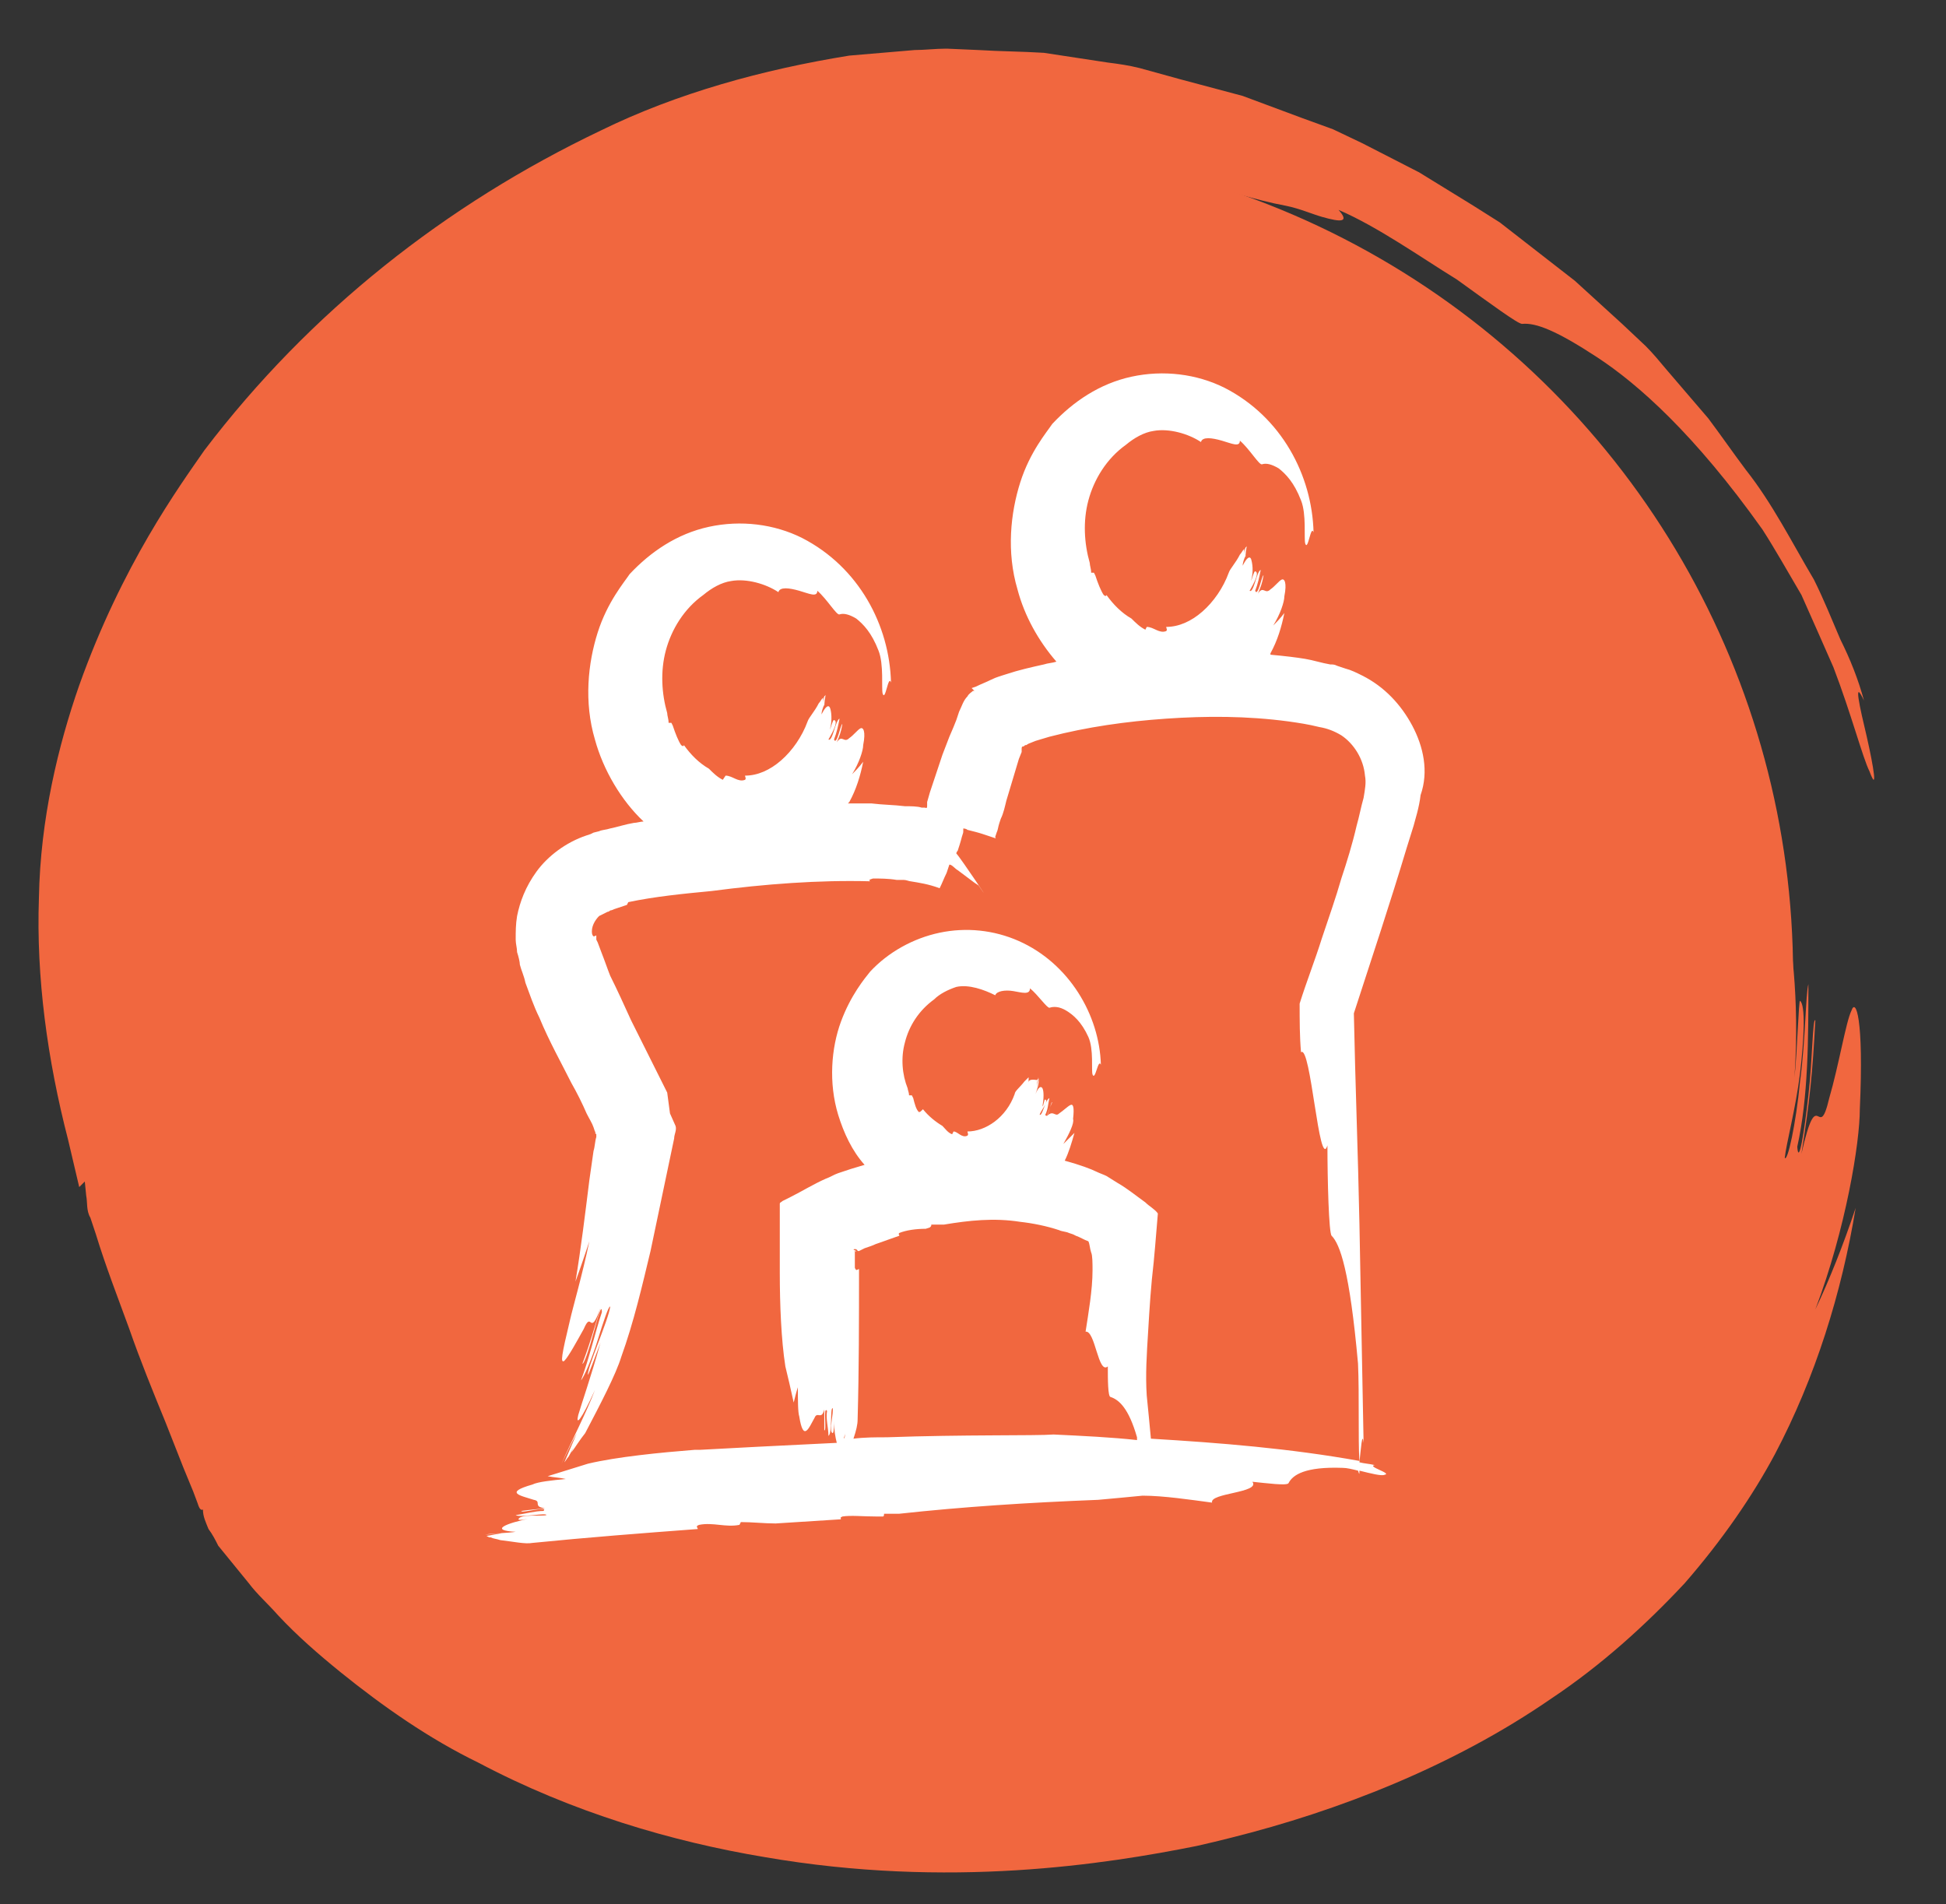 <?xml version="1.0" encoding="utf-8"?>
<!-- Generator: Adobe Illustrator 25.4.1, SVG Export Plug-In . SVG Version: 6.00 Build 0)  -->
<svg version="1.1" id="Layer_1" xmlns="http://www.w3.org/2000/svg" xmlns:xlink="http://www.w3.org/1999/xlink" x="0px" y="0px"
	 width="140px" height="137px" viewBox="0 0 140 137" style="enable-background:new 0 0 140 137;" xml:space="preserve">
<rect x="0" y="0" width="140" height="137" fill="#333333" stroke="none"/>
<style type="text/css">
	.st0{fill:#F1673F;}
	.st1{fill:#FFFFFF;}
</style>
<g>
	<path class="st0" d="M14.7,32.4c-1.8,2.6-5.9,8.2-9,16.9c-1.5,4.3-2.8,9.6-2.9,15.3C2.6,70.3,3.4,76.2,4.9,82l0.8,3.4L6.1,85l0.1,1
		c0.1,0.5,0,1.1,0.3,1.6l0.4,1.2c0.7,2.3,1.6,4.6,2.4,6.8c0.8,2.3,1.7,4.5,2.6,6.7l1.3,3.3l0.7,1.7l0.3,0.8c0.1,0.3,0.2,0.6,0.4,0.5
		c0,0.5,0.2,0.9,0.4,1.4c0.3,0.4,0.5,0.8,0.7,1.2l2.2,2.7c0.6,0.8,1.4,1.5,2.1,2.3c1.4,1.5,2.9,2.8,4.5,4.1c3.1,2.5,6.4,4.8,9.9,6.5
		c6.8,3.6,14,5.7,20.6,6.8c13.3,2.3,24.6,0.5,31.1-0.8c0.9-0.2,1.7-0.4,2.5-0.6c7.6-1.9,15.9-5.1,23-10c3.6-2.4,6.8-5.3,9.6-8.3
		c2.7-3.1,4.9-6.3,6.5-9.3c2.9-5.5,4.8-11.6,5.8-17.7c-0.9,2.7-1.9,5.2-2.9,7.3c2.2-5.8,3.2-12,3.2-14.4c0.3-6.6-0.3-8-0.6-7.1
		c-0.4,0.8-0.9,3.9-1.6,6.3c-0.8,3.4-0.8-1.3-2,4c0.6-3.8,0.8-5.8,1-9.6c-0.2-0.2-0.2,2.8-0.5,5.4c-0.3,2.7-0.7,5.1-0.8,3.7
		c0.8-3.6,0.8-7.8,0.8-11.7c-0.2,0.7-0.2,4-0.6,7c-0.3,3.1-0.9,5.8-1.1,5.5c0.1-1,0.8-3.6,1.1-6.1s0.4-4.9,0-5.2
		c-0.1-0.1-0.2,3.7-0.4,5.5c0.4-5.8-0.3-10.3-0.7-12c-0.2-0.8-0.4-1-0.5-0.3s-0.1,2.3-0.1,4.9c-0.1-3.6-0.5-8.7-1.6-12.4l0,0
		c0.5,1.8,1,5.1,1.2,6.8c-0.3-2.1-0.7-4.3-1.2-6.3c0,0.4,0,0.8,0,1.2c0.3,1.6,0.5,3.2,0.8,4.8c-0.2-1.4-0.4-2.8-0.8-4.2
		c0.1,1.1,0,2.3,0.1,3.7c0.4,5-0.3,9.8-0.5,12.5c-0.9,10.7-4.9,21.3-11.7,29.1c-6.8,7.7-16.9,12.7-27.5,15.5c0,0.2,1.2,0.2-0.5,0.8
		c-5.6,1.6-10.3,1.5-15.9,1.9l-0.4,0.4c-4.4-0.1-9-0.6-13.6-1.6c-8.4-1.6-16.5-4.6-23.1-9.6c0.1,0.2,0.1,0.4-0.6,0
		c-1.1-0.9-2.4-1.9-3.6-3.2c-0.6-0.7-1.3-1.3-1.9-2c-0.5-0.7-1-1.3-1.6-2c0,0,0-0.1-0.1-0.2c-0.2-0.5-0.4-0.9-0.5-1.4
		c-0.3-0.8-0.7-1.5-1-2.3c-0.3-0.6-0.5-0.7-0.6-0.7c-0.9-2.3-1.7-4.4-2.4-6.3c-1-2.4-2-4.8-2.9-7.3c-0.2-0.6-0.4-1.2-0.7-1.9
		c-0.1-0.4-0.1,0-0.2-0.9l-0.1-1c-0.1-0.7-0.2-1.3-0.4-2.1c-0.3-1-0.7-1.9-1.4-2.8c-1.2-4.5-2-9.2-1.9-13.8c0-5,1.1-10,3-14.9
		c4-9.8,11.2-18.9,20.4-25.9c4.7-3.8,10-7.2,15.6-9.2c2.1-0.7,4.3-1.5,6.7-1.9c1.2-0.2,2.4-0.5,3.6-0.7c1.2-0.1,2.5-0.2,3.7-0.2
		c2.5-0.3,4.9,0.1,7.3,0.1c2.4,0.2,4.6,0.7,6.7,1c-0.2-0.4,0.8-0.5,2.6-0.3c1.7,0.2,4.2,0.5,6.4,1.2c1.1,0.3,2.2,0.6,3.3,0.8
		c1,0.2,1.9,0.6,2.6,0.8c1.4,0.4,2,0.4,1.2-0.5c2.8,1.2,5.9,3.4,8.5,5c2.5,1.8,4.4,3.2,4.7,3.2c1-0.1,2.5,0.5,5.4,2.4
		s7,5.5,11.9,12.4c0.9,1.4,1.8,3,2.8,4.7c0.8,1.8,1.6,3.6,2.3,5.2c1.3,3.4,2.1,6.5,2.6,7.5c0.6,1.6,0.3-0.3-0.2-2.5
		c-0.5-2.1-1-4.3-0.2-2.6c-0.4-1.5-1-3-1.7-4.4c-0.6-1.4-1.2-2.9-1.9-4.3c-1.6-2.7-3-5.5-4.9-7.9c-0.9-1.2-1.8-2.5-2.7-3.7l-3-3.5
		c-0.5-0.6-1-1.2-1.5-1.7l-1.7-1.6l-3.4-3.1l-3.6-2.8l-1.8-1.4l-1.9-1.2l-3.9-2.4L98,10.3l-2.1-1l-2.2-0.8l-4.3-1.6l-4.5-1.2L82,4.9
		c-0.8-0.2-1.5-0.3-2.3-0.4l-4.6-0.7c-1.6-0.1-3.1-0.1-4.7-0.2l-2.3-0.1c-0.8,0-1.6,0.1-2.3,0.1L61.1,4c-6.2,1-12.4,2.7-17.9,5.4
		C32.1,14.7,22.3,22.4,14.7,32.4z M6,83.9L6,83.9L6,83.9z"/>
	<circle class="st0" cx="69.5" cy="70.1" r="59.5"/>
</g>
<path class="st1" d="M101.6,52.2c-0.8-1.5-2-2.8-3.6-3.6c-0.4-0.2-0.8-0.4-1.2-0.5l-0.6-0.2c-0.2-0.1-0.3-0.1-0.5-0.1
	c-0.6-0.1-1.2-0.3-1.8-0.4c-0.6-0.1-1.4-0.2-2.5-0.3c0,0,0,0,0-0.1c0.5-0.9,0.8-1.9,1-2.9c-0.3,0.4-0.6,0.7-0.8,0.9
	c0.5-0.8,0.8-1.7,0.8-2.1c0.2-1,0-1.3-0.2-1.2s-0.5,0.5-0.8,0.7c-0.4,0.4-0.5-0.3-0.9,0.3c0.2-0.5,0.3-0.7,0.4-1.3
	c-0.1-0.1-0.4,1.6-0.6,1.1c0.2-0.5,0.3-1,0.4-1.5c-0.3,0.1-0.5,1.7-0.8,1.5c0.1-0.2,0.8-1.3,0.4-1.4c-0.1,0-0.2,0.5-0.3,0.7
	c0.2-0.7,0.1-1.3,0-1.6c-0.1-0.2-0.3-0.1-0.6,0.5c0-0.2,0.1-0.5,0.2-0.7c0-0.3,0.1-0.6,0.1-0.8l0,0c0,0.2-0.1,0.7-0.1,0.9
	c0-0.3,0-0.5,0.1-0.8l-0.1,0.1c-0.1,0.2-0.1,0.4-0.1,0.6v-0.5c-0.1,0.1-0.2,0.3-0.3,0.4c-0.3,0.6-0.7,1-0.8,1.3
	c-0.4,1.1-1.1,2.1-1.9,2.8s-1.7,1.1-2.6,1.1c0,0.1,0.1,0.2,0,0.3c-0.5,0.2-0.9-0.3-1.4-0.3l-0.1,0.2c-0.4-0.2-0.7-0.5-1-0.8
	c-0.7-0.4-1.3-1-1.8-1.7c0,0.1-0.1,0.1-0.2,0c-0.2-0.3-0.4-0.8-0.6-1.4l-0.1-0.2c-0.1,0-0.1,0-0.2,0c0-0.3-0.1-0.5-0.1-0.7
	c-0.4-1.4-0.5-3-0.1-4.5s1.3-3,2.7-4c0.6-0.5,1.3-0.9,2-1c1.1-0.2,2.5,0.2,3.4,0.8c0.1-0.4,0.8-0.3,1.5-0.1c0.7,0.2,1.3,0.5,1.3,0
	c0.7,0.6,1.4,1.8,1.6,1.7c0.3-0.1,0.7,0,1.2,0.3c0.5,0.4,1.1,1,1.6,2.3c0.4,1,0.2,2.7,0.3,3.1c0.2,0.6,0.4-1.4,0.6-0.8
	c-0.1-4.1-2.3-8.3-6.4-10.4c-2-1-4.4-1.3-6.7-0.8c-2.3,0.5-4.2,1.8-5.7,3.4c-0.4,0.6-1.6,2-2.3,4.2c-0.7,2.2-1,5-0.2,7.7
	c0.5,1.9,1.5,3.7,2.8,5.2c-0.3,0.1-0.6,0.1-0.9,0.2c-0.9,0.2-1.8,0.4-2.7,0.7c-0.3,0.1-0.7,0.2-1.1,0.4s-0.7,0.3-1.1,0.5l-0.3,0.1
	l0.1,0.1c0,0-0.1-0.1,0.1,0.1l0,0l0,0H70c-0.1,0.1-0.3,0.2-0.4,0.4c-0.3,0.3-0.4,0.7-0.6,1.1l-0.2,0.6l-0.2,0.5L68.3,53l-0.5,1.3
	c-0.3,0.9-0.6,1.8-0.9,2.7l-0.2,0.7v0.1V58c0,0.2-0.1,0.1-0.2,0.1h-0.2C66,58,65.5,58,65.1,58c-0.8-0.1-1.6-0.1-2.4-0.2
	c-0.6,0-1.1,0-1.7,0l0.1-0.1c0.5-0.9,0.8-1.9,1-2.9c-0.3,0.4-0.6,0.7-0.8,0.9c0.5-0.8,0.8-1.7,0.8-2.1c0.2-1,0-1.3-0.2-1.2
	s-0.5,0.5-0.8,0.7c-0.4,0.4-0.5-0.3-0.9,0.3c0.2-0.5,0.3-0.7,0.4-1.3c-0.1-0.1-0.4,1.6-0.6,1.1c0.2-0.5,0.3-1,0.4-1.5
	c-0.3,0.1-0.5,1.7-0.8,1.5c0.1-0.2,0.8-1.3,0.4-1.4c-0.1,0-0.2,0.5-0.3,0.7c0.2-0.7,0.1-1.4,0-1.6c-0.1-0.2-0.3-0.1-0.6,0.5
	c0-0.2,0.1-0.5,0.2-0.7c0-0.3,0.1-0.6,0.1-0.8l0,0c0,0.2-0.1,0.7-0.1,0.9c0-0.3,0-0.5,0.1-0.8l-0.1,0.1c-0.1,0.2-0.1,0.4-0.1,0.6
	v-0.5c-0.1,0.1-0.2,0.3-0.3,0.4c-0.3,0.6-0.7,1-0.8,1.3C57.7,53,57,54,56.2,54.7c-0.8,0.7-1.7,1.1-2.6,1.1c0,0.1,0.1,0.2,0,0.3
	c-0.5,0.2-0.9-0.3-1.4-0.3L52,56.1c-0.4-0.2-0.7-0.5-1-0.8c-0.7-0.4-1.3-1-1.8-1.7c0,0.1-0.1,0.1-0.2,0c-0.2-0.3-0.4-0.8-0.6-1.4
	L48.3,52c-0.1,0-0.1,0-0.2,0c0-0.3-0.1-0.5-0.1-0.7c-0.4-1.4-0.5-3-0.1-4.5s1.3-3,2.7-4c0.6-0.5,1.3-0.9,2-1
	c1.1-0.2,2.5,0.2,3.4,0.8c0.1-0.4,0.8-0.3,1.5-0.1s1.3,0.5,1.3,0c0.7,0.6,1.4,1.8,1.6,1.7c0.3-0.1,0.7,0,1.2,0.3
	c0.5,0.4,1.1,1,1.6,2.3c0.4,1,0.2,2.7,0.3,3.1c0.2,0.6,0.4-1.4,0.6-0.8c-0.1-4.1-2.3-8.3-6.4-10.4c-2-1-4.4-1.3-6.7-0.8
	s-4.2,1.8-5.7,3.4c-0.4,0.6-1.6,2-2.3,4.2s-1,5-0.2,7.7c0.6,2.2,1.9,4.4,3.5,5.9c-0.2,0-0.5,0.1-0.7,0.1c-0.6,0.1-1.2,0.3-1.7,0.4
	c-0.3,0.1-0.6,0.1-0.8,0.2l-0.4,0.1L42.5,60l-0.3,0.1c-1.5,0.5-2.8,1.5-3.6,2.6s-1.2,2.2-1.4,3.2c-0.1,0.6-0.1,1.1-0.1,1.7
	c0,0.3,0.1,0.6,0.1,0.9c0.1,0.3,0.2,0.7,0.2,0.9c0.1,0.4,0.3,0.8,0.4,1.3c0.3,0.8,0.6,1.7,1,2.5c0.7,1.7,1.6,3.3,2.3,4.7
	c0.4,0.7,0.8,1.5,1.1,2.2c0.2,0.4,0.4,0.7,0.5,1l0.1,0.3c0.1,0.1,0,0.1,0,0.1l0.1,0.1c0,0.1,0,0.1,0,0.2c-0.1,0.3-0.1,0.7-0.2,1
	c-0.1,0.7-0.2,1.4-0.3,2.1c-0.3,2.4-0.6,4.9-1,7.3c0.4-1.1,0.7-2,1-2.9c-0.5,2.4-1.2,4.8-1.4,5.7c-0.6,2.5-0.7,3.1-0.4,2.9
	c0.3-0.3,0.9-1.4,1.4-2.3c0.6-1.4,0.4,0.7,1.2-1.5c-0.5,1.6-0.7,2.4-1.3,4c0.1,0.1,0.5-1.1,0.8-2.2s0.6-2.2,0.6-1.5
	c-0.5,1.5-0.9,3.3-1.5,4.9c0.2-0.2,0.8-1.6,1.2-2.9s0.8-2.5,0.9-2.4c-0.1,0.9-1.7,4.5-1.6,4.9c0,0.1,0.6-1.5,0.9-2.3
	c-0.7,2.5-1.4,4.5-1.6,5.2c-0.2,0.8,0.2,0.4,1.2-1.8c-0.6,1.6-1.7,3.7-2.4,5.3l0,0c0.3-0.6,0.7-1.5,1.1-2.2
	c-0.3,0.7-0.6,1.4-0.9,2.1c0.1-0.1,0.2-0.3,0.3-0.4c0.4-0.7,0.7-1.3,1-2.1l-0.8,1.8c0.3-0.4,0.6-0.9,1-1.4c1.1-2.1,2.2-4.2,2.6-5.5
	c0.9-2.5,1.5-5.1,2.1-7.6l1.7-8.1c0-0.3,0.2-0.6,0.1-0.9l-0.4-0.9L48,78.6l-0.9-1.8l-1.7-3.4c-0.5-1.1-1-2.2-1.5-3.2
	c-0.2-0.5-0.4-1.1-0.6-1.6L43,67.8l-0.1-0.2v-0.1c0,0,0-0.1,0-0.2c-0.1,0-0.2,0.2-0.3-0.1c-0.1-0.5,0.2-1,0.5-1.3
	c0.2-0.1,0.4-0.2,0.6-0.3c0,0,0.1,0,0.2-0.1c0,0,0.1,0,0.3-0.1c0.3-0.1,0.6-0.2,0.9-0.3l0.1-0.2c1.9-0.4,3.9-0.6,6-0.8
	c3.8-0.5,7.7-0.8,11.4-0.7c-0.1-0.1-0.1-0.1,0.2-0.2c0.5,0,1.1,0,1.7,0.1c0.2,0,0.3,0,0.5,0s0.4,0.1,0.5,0.1
	c0.6,0.1,1.3,0.2,2.1,0.5c0.2-0.4,0.3-0.7,0.5-1.1l0.2-0.6c0.2,0,0.4,0.3,0.6,0.4c0.4,0.3,0.8,0.6,1.2,0.9l0.3,0.2l0,0l0,0l0,0l0,0
	c1.3,1.9-1.3-2-1.6-2.3l0,0l0,0l0,0l0,0c0,0,0-0.1,0.1-0.2c0.1-0.3,0.2-0.6,0.3-1c0.1-0.3,0.1-0.3,0.1-0.4v-0.1v-0.1
	c0,0,0.2,0,0.3,0.1c0.4,0.1,0.8,0.2,1.1,0.3l0.6,0.2l0.3,0.1c0.1,0,0,0,0-0.1l0.1-0.3c0.1-0.2,0.1-0.4,0.2-0.7l0.1-0.3
	c0.2-0.4,0.3-0.9,0.4-1.3l0.6-2l0.3-1l0.2-0.5c0-0.1,0-0.1,0-0.1v-0.1c0-0.1,0-0.2,0.1-0.2s0.1-0.1,0.2-0.1s0,0,0.2-0.1l0.5-0.2
	c0.3-0.1,0.7-0.2,1-0.3c2.7-0.7,5.5-1.1,8.4-1.3s5.8-0.2,8.8,0.2c0.7,0.1,1.4,0.2,2.2,0.4c0.6,0.1,1.1,0.3,1.6,0.6
	c0.9,0.6,1.6,1.7,1.7,2.9c0.1,0.5,0,1-0.1,1.6c-0.2,0.7-0.3,1.3-0.5,2c-0.3,1.3-0.7,2.6-1.1,3.8c-0.4,1.4-0.9,2.8-1.4,4.3
	c-0.5,1.6-1.1,3.1-1.6,4.7c0,1.2,0,2.4,0.1,3.5c0.7-0.6,1.3,8.6,1.9,6.7c0,2.5,0.1,6.3,0.3,6.5c0.6,0.6,1.3,2.5,1.9,9.2
	c0.1,2.2,0,5.5,0.1,7c-5-0.9-10-1.3-15-1.6c-0.1-1.1-0.2-2.1-0.3-3.1c-0.1-1.5,0-3,0.1-4.6c0.1-1.7,0.2-3.3,0.4-5l0.1-1.1l0.1-1.2
	l0.1-1.2c-0.2-0.3-0.6-0.5-0.9-0.8c-0.7-0.5-1.3-1-2-1.4l-0.8-0.5c-0.2-0.1-0.5-0.2-0.7-0.3c-0.4-0.2-1.2-0.5-2.3-0.8
	c0.3-0.6,0.5-1.3,0.7-2c-0.3,0.3-0.6,0.6-0.8,0.8c0.4-0.7,0.8-1.5,0.7-1.8c0.1-0.9,0-1.1-0.2-1s-0.5,0.4-0.8,0.6
	c-0.3,0.3-0.4-0.3-0.9,0.2c0.2-0.4,0.2-0.6,0.4-1c-0.1-0.1-0.3,1.3-0.5,0.9c0.2-0.4,0.2-0.8,0.3-1.2c-0.3,0.1-0.5,1.3-0.7,1.2
	c0-0.2,0.7-1,0.4-1.1c-0.1,0-0.1,0.4-0.2,0.5c0.1-0.6,0.1-1.1,0-1.3c-0.1-0.2-0.3-0.1-0.5,0.4c0.1-0.3,0.3-0.8,0.2-1.2l0,0
	c0,0.2-0.1,0.5-0.1,0.7c0-0.2,0-0.4,0.1-0.6l-0.1,0.1C74,77.6,74,77.8,74,77.9v-0.4c-0.1,0.1-0.2,0.2-0.3,0.3
	c-0.3,0.4-0.7,0.7-0.7,0.9c-0.6,1.7-2.1,2.7-3.4,2.7c0,0.1,0.1,0.2,0,0.3c-0.4,0.2-0.7-0.3-1-0.3l-0.1,0.2c-0.3-0.1-0.5-0.4-0.7-0.6
	c-0.5-0.3-1-0.7-1.4-1.2C66.2,80,66.2,80,66.1,80c-0.2-0.2-0.3-0.6-0.4-1l-0.1-0.2c-0.1,0-0.1,0-0.2,0c0-0.2-0.1-0.4-0.1-0.5
	c-0.4-1-0.5-2.2-0.2-3.3c0.3-1.2,1-2.3,2.1-3.1c0.4-0.4,1-0.7,1.6-0.9c0.9-0.2,2,0.2,2.8,0.6c0.1-0.3,0.7-0.4,1.3-0.3
	c0.6,0.1,1.2,0.3,1.2-0.2c0.6,0.5,1.2,1.4,1.4,1.4c0.3-0.1,0.7-0.1,1.2,0.2c0.5,0.3,1.1,0.8,1.6,1.9c0.4,0.9,0.2,2.4,0.3,2.7
	c0.2,0.5,0.4-1.2,0.6-0.7c-0.1-3.6-2.3-7.3-5.9-8.9c-1.8-0.8-3.8-1-5.7-0.6c-1.9,0.4-3.7,1.4-5,2.8c-0.4,0.5-1.4,1.7-2.1,3.6
	c-0.7,1.9-0.9,4.4-0.2,6.7c0.4,1.3,1,2.6,1.9,3.6c-0.3,0.1-0.7,0.2-1,0.3c-0.3,0.1-0.6,0.2-0.9,0.3c-0.3,0.1-0.6,0.3-0.9,0.4
	c-0.9,0.4-1.7,0.9-2.5,1.3c-0.2,0.1-0.4,0.2-0.6,0.3c-0.1,0.1-0.2,0.1-0.2,0.2v0.3c0,0.4,0,0.8,0,1.2c0,1.3,0,2.3,0,3.1v0.4
	c0,2.2,0.1,4.8,0.4,6.7c0.2,0.8,0.4,1.7,0.6,2.6c0.1-0.4,0.2-0.8,0.3-1.1c0,0.9,0,1.8,0.1,2.1c0.3,1.9,0.7,0.8,1.1,0.1
	c0.2-0.5,0.5,0.2,0.7-0.6c0,0.6,0,0.9,0,1.5c0.2,0.1-0.1-1.8,0.2-1.4c-0.1,0.6,0.1,1.2,0.1,1.8c0.3-0.2,0.1-2,0.3-2
	c0.1,0.3-0.3,1.7,0,1.8c0.1,0,0.1-0.6,0.1-0.9c0,0.7,0.1,1.2,0.2,1.6c-4.2,0.2-8,0.4-9.8,0.5H50c-2.5,0.2-5.6,0.5-7.7,1
	c-1,0.3-1.9,0.6-2.9,0.9c0.5,0.1,0.9,0.1,1.3,0.2c-1,0.1-2,0.2-2.4,0.4c-2.1,0.6-0.8,0.8,0.1,1.1c0.6,0.1-0.1,0.5,0.8,0.6
	c-0.7,0.1-1,0.1-1.7,0.2c0,0.2,2-0.4,1.6,0c-0.6,0-1.3,0.2-2,0.3c0.3,0.2,2.3-0.2,2.2,0c-0.3,0.1-1.9-0.1-2,0.3c0,0.1,0.6,0,1-0.1
	c-2,0.4-3.1,0.9-1.2,1c-0.6,0.1-1.6,0.1-2.2,0.2l0,0c0.3,0,0.9-0.1,1.2-0.1l-1.1,0.2l0.2,0.1c0.3,0,0.6,0,0.9-0.1l-0.8,0.1
	c0.2,0.1,0.4,0.1,0.7,0.2c0.9,0.1,1.8,0.3,2.3,0.2c4-0.4,7.9-0.7,11.9-1c0-0.1-0.2-0.2,0.1-0.3c1-0.2,1.9,0.2,2.9,0l0.1-0.2
	c0.8,0,1.7,0.1,2.5,0.1c1.6-0.1,3.1-0.2,4.7-0.3c0-0.1-0.1-0.1,0.1-0.2c0.6-0.1,1.5,0,2.5,0h0.4c0.1,0,0.1-0.1,0.1-0.2
	c0.4,0,0.8,0,1.1,0c4.6-0.5,9.2-0.8,14.3-1c1.1-0.1,2.2-0.2,3.2-0.3c1.5,0,3.5,0.3,5,0.5c-0.2-0.7,3.5-0.7,2.9-1.5
	c1,0.1,2.5,0.3,2.6,0.1c0.3-0.6,1.2-1.2,3.9-1.1c0.3,0,0.7,0.1,1.1,0.2c0.1,0.3,0.1,0.3,0.1,0c0.8,0.2,1.6,0.4,1.8,0.3
	c0.6-0.1-1.3-0.6-0.7-0.7c-0.4-0.1-0.7-0.1-1.1-0.2c0.1-0.9,0.2-2.3,0.3-1.4C98,98.5,97.9,93.3,97.8,88c-0.1-5-0.3-10.1-0.4-15.1
	c1.3-4,2.6-7.9,3.8-11.9l0.5-1.6c0.1-0.4,0.4-1.3,0.5-2.2C102.8,55.5,102.4,53.7,101.6,52.2z M60.7,103.5c0-0.1,0.1-0.2,0.1-0.4
	C60.8,103.2,60.8,103.4,60.7,103.5L60.7,103.5z M75.8,103.2c-1.3,0.1-6.5,0-12,0.2c-0.8,0-1.6,0-2.4,0.1c0.2-0.6,0.3-1,0.3-1.4
	c0.1-3.6,0.1-7.2,0.1-10.8c-0.1,0-0.2,0.2-0.3-0.1c0-0.2,0-0.5,0-0.7c0-0.1,0-0.2,0-0.3c0-0.1,0-0.3,0-0.2c0.1,0,0.1,0.1,0.1,0
	l-0.2-0.1c0.1-0.1,0.3,0,0.3,0.1c0,0,0,0,0.1,0l0.4-0.2c0.3-0.1,0.6-0.2,0.8-0.3c0.6-0.2,1.1-0.4,1.7-0.6c0-0.1-0.1-0.1,0-0.2
	c0.5-0.2,1.2-0.3,1.9-0.3l0.3-0.1c0.1-0.1,0.1-0.1,0.1-0.2c0.3,0,0.6,0,0.9,0c1.8-0.3,3.6-0.5,5.5-0.2c0.9,0.1,1.9,0.3,2.8,0.6
	c0.2,0.1,0.5,0.1,0.7,0.2l0.3,0.1l0.2,0.1c0.3,0.1,0.6,0.3,0.9,0.4c0.1,0.2,0.1,0.5,0.2,0.8c0.1,0.2,0.1,0.8,0.1,1.3
	c0,1.4-0.3,3.1-0.5,4.4c0.7-0.1,0.9,3.1,1.6,2.5c0,0.9,0,2.2,0.2,2.2c0.6,0.2,1.3,0.8,1.9,2.9c0,0,0,0.1,0,0.2
	C80,103.4,77.9,103.3,75.8,103.2z"/>
</svg>
